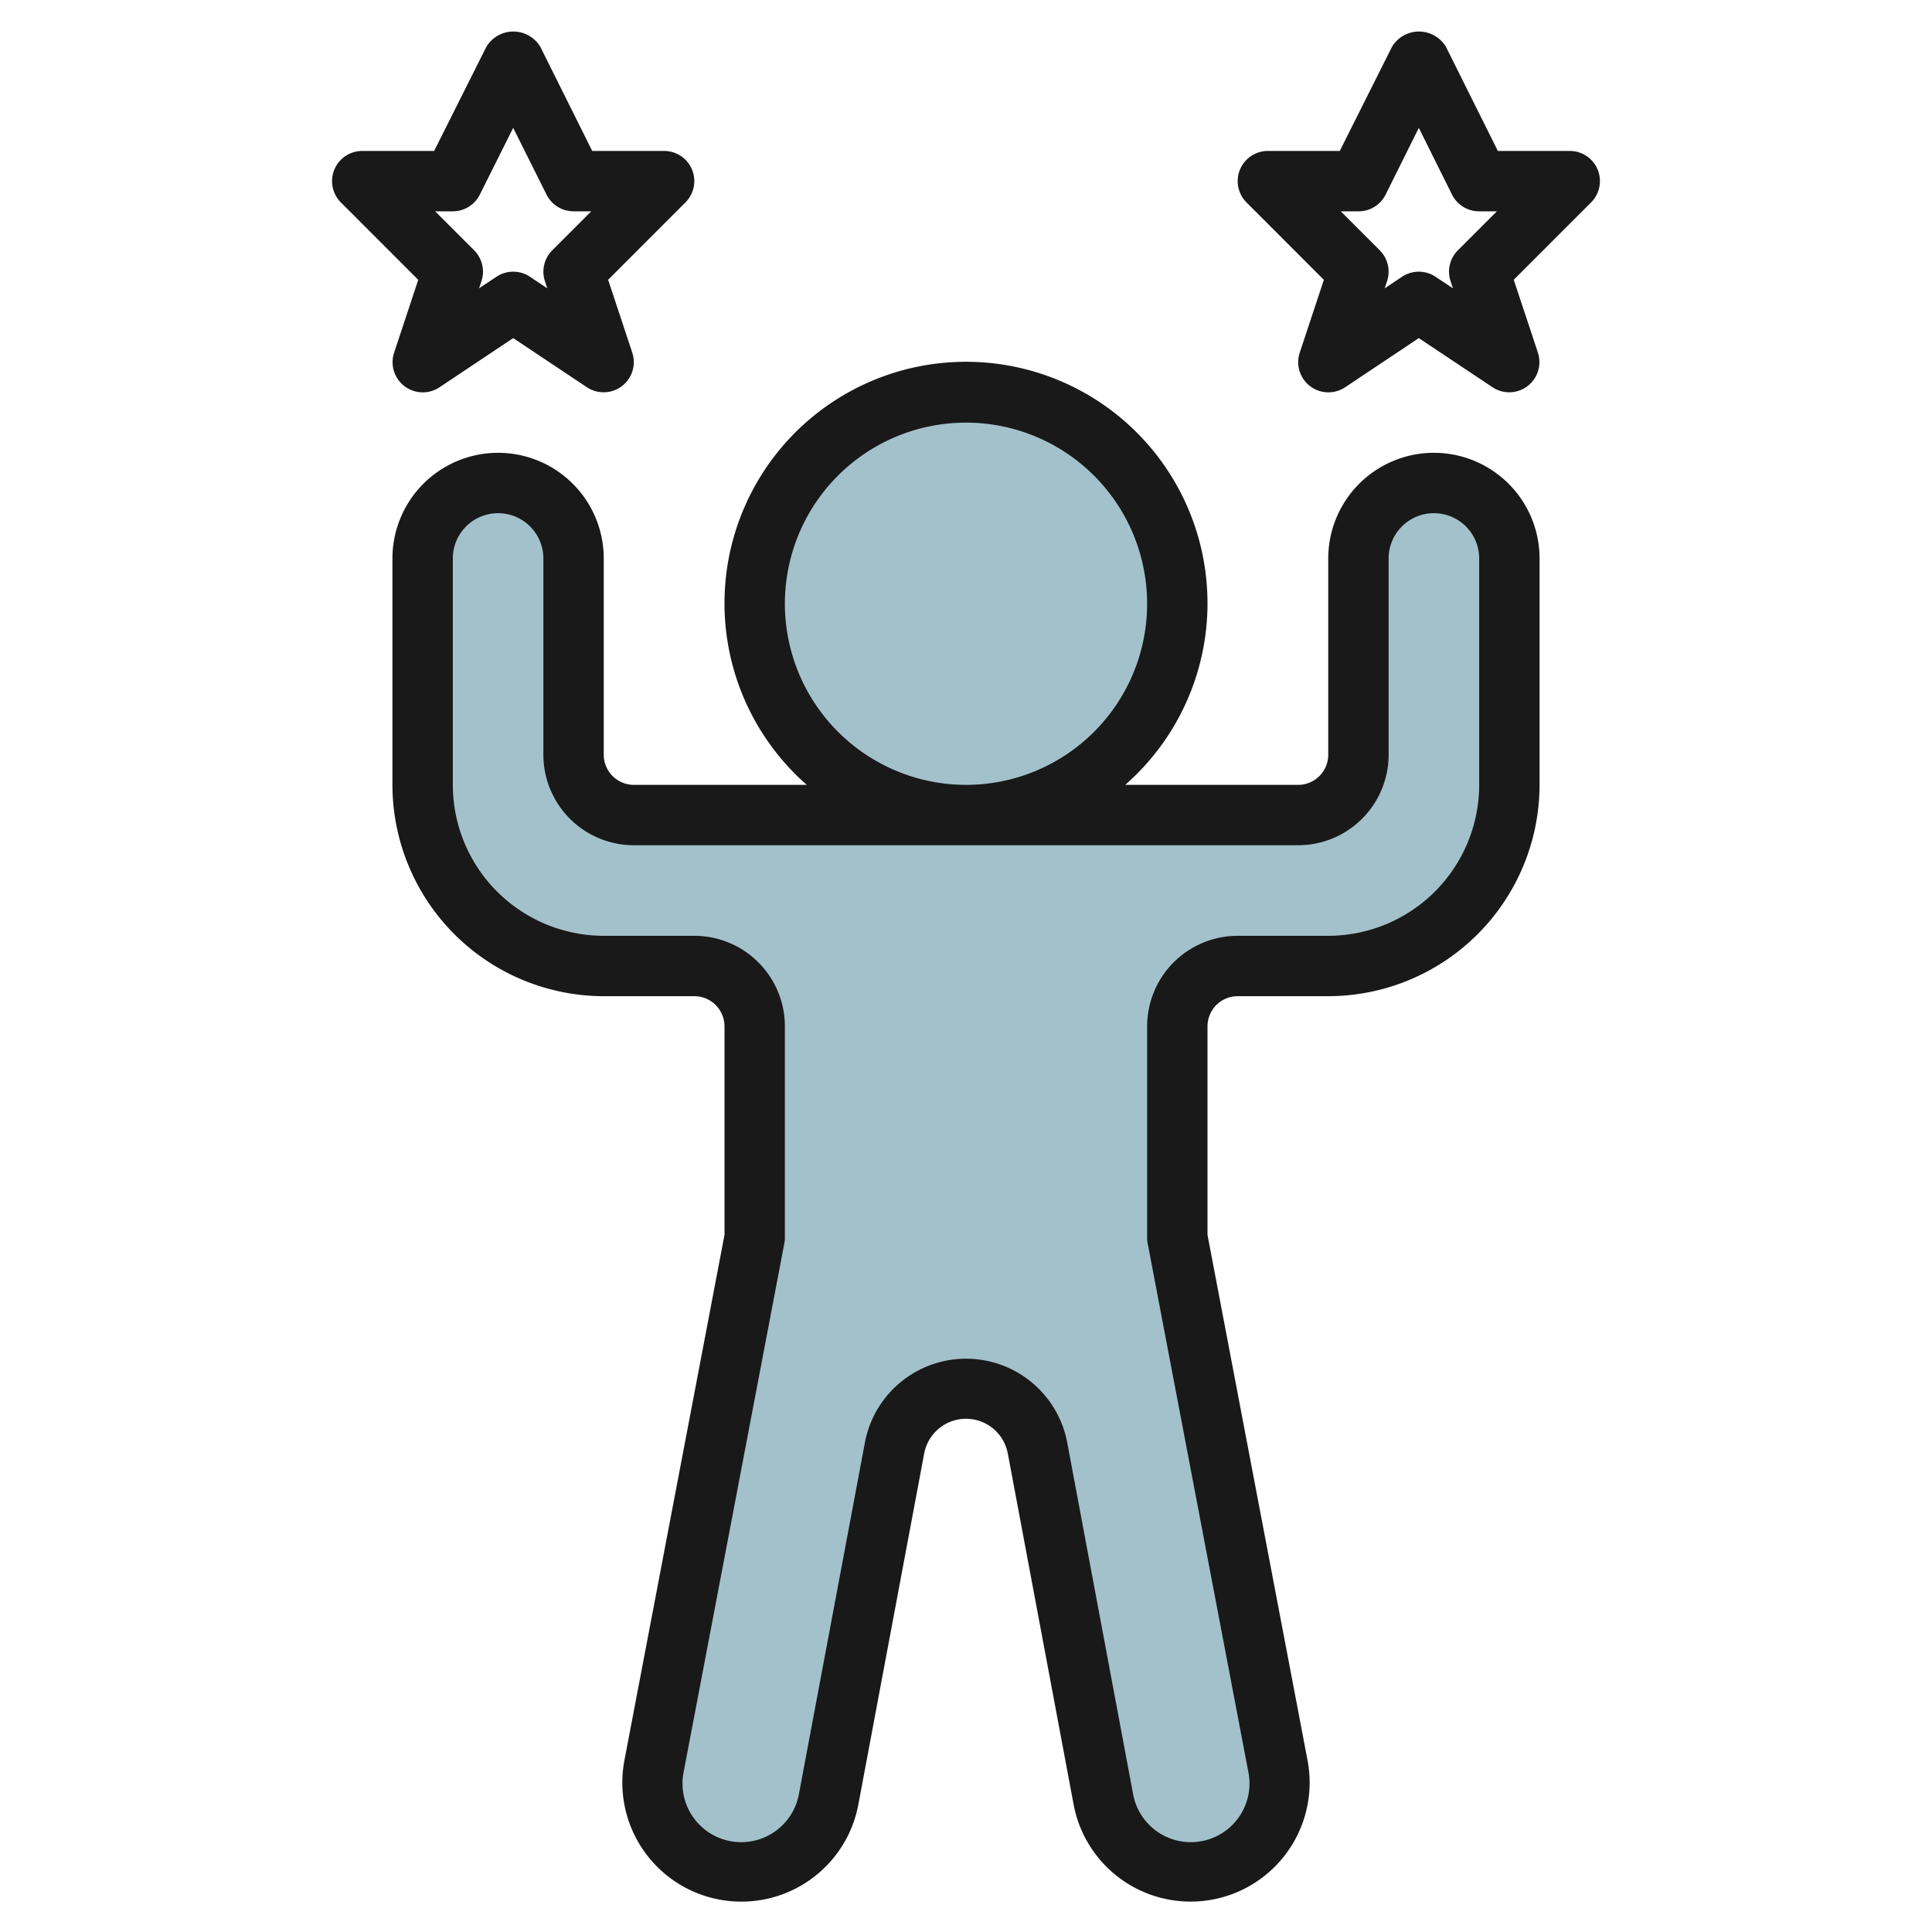 <?xml version="1.0" encoding="UTF-8"?>
<svg xmlns="http://www.w3.org/2000/svg" viewBox="0 0 64 64" width="512" height="512"><g id="Layer_13" data-name="Layer 13"><circle cx="32" cy="20" r="7" style="fill:#a3c1ca"/><path d="M34.369,47.966,36.55,59.6A2.943,2.943,0,0,0,39.443,62h0a2.943,2.943,0,0,0,2.891-3.494L39,41V34a2,2,0,0,1,2-2h3a6,6,0,0,0,6-6V18.5A2.5,2.5,0,0,0,47.5,16h0A2.5,2.5,0,0,0,45,18.5V25a2,2,0,0,1-2,2H21a2,2,0,0,1-2-2V18.5A2.5,2.5,0,0,0,16.5,16h0A2.5,2.5,0,0,0,14,18.5V26a6,6,0,0,0,6,6h3a2,2,0,0,1,2,2v7L21.666,58.506A2.943,2.943,0,0,0,24.557,62h0a2.943,2.943,0,0,0,2.893-2.4l2.181-11.633A2.41,2.41,0,0,1,32,46h0A2.41,2.41,0,0,1,34.369,47.966Z" style="fill:#a3c1ca"/><path d="M51,18.5a3.5,3.5,0,0,0-7,0V25a1,1,0,0,1-1,1H37.274a8,8,0,1,0-10.548,0H21a1,1,0,0,1-1-1V18.5a3.5,3.5,0,0,0-7,0V26a7.008,7.008,0,0,0,7,7h3a1,1,0,0,1,1,1v6.906L20.684,58.319a3.943,3.943,0,1,0,7.749,1.464l2.182-11.634a1.409,1.409,0,0,1,2.77,0h0l2.181,11.633a3.943,3.943,0,1,0,7.749-1.464L40,40.906V34a1,1,0,0,1,1-1h3a7.008,7.008,0,0,0,7-7ZM26,20a6,6,0,1,1,6,6A6.006,6.006,0,0,1,26,20Zm23,6a5.006,5.006,0,0,1-5,5H41a3,3,0,0,0-3,3v7a.979.979,0,0,0,.018.187l3.334,17.506a1.944,1.944,0,1,1-3.82.722l-2.18-11.633a3.41,3.41,0,0,0-6.7,0L26.468,59.415a1.944,1.944,0,1,1-3.82-.722l3.334-17.506A.979.979,0,0,0,26,41V34a3,3,0,0,0-3-3H20a5.006,5.006,0,0,1-5-5V18.5a1.5,1.5,0,0,1,3,0V25a3,3,0,0,0,3,3H43a3,3,0,0,0,3-3V18.5a1.5,1.5,0,0,1,3,0Z" style="fill:#191919"/><path d="M22.924,5.617A1,1,0,0,0,22,5H19.618L17.9,1.553a1.042,1.042,0,0,0-1.79,0L14.382,5H12a1,1,0,0,0-.707,1.707L13.855,9.27l-.8,2.414a1,1,0,0,0,1.5,1.148L17,11.2l2.445,1.63a1,1,0,0,0,1.5-1.148l-.8-2.414,2.562-2.563A1,1,0,0,0,22.924,5.617ZM18.293,8.293a1,1,0,0,0-.241,1.023l.078.235-.575-.383a1,1,0,0,0-1.11,0l-.575.383.078-.235a1,1,0,0,0-.241-1.023L14.414,7H15a1,1,0,0,0,.895-.553L17,4.236l1.105,2.211A1,1,0,0,0,19,7h.586Z" style="fill:#191919"/><path d="M52.924,5.617A1,1,0,0,0,52,5H49.618L47.9,1.553a1.042,1.042,0,0,0-1.79,0L44.382,5H42a1,1,0,0,0-.707,1.707L43.855,9.27l-.8,2.414a1,1,0,0,0,1.5,1.148L47,11.2l2.445,1.63a1,1,0,0,0,1.5-1.148l-.8-2.414,2.562-2.563A1,1,0,0,0,52.924,5.617ZM48.293,8.293a1,1,0,0,0-.241,1.023l.078.235-.575-.383a1,1,0,0,0-1.11,0l-.575.383.078-.235a1,1,0,0,0-.241-1.023L44.414,7H45a1,1,0,0,0,.9-.553L47,4.236l1.1,2.211A1,1,0,0,0,49,7h.586Z" style="fill:#191919"/></g></svg>
